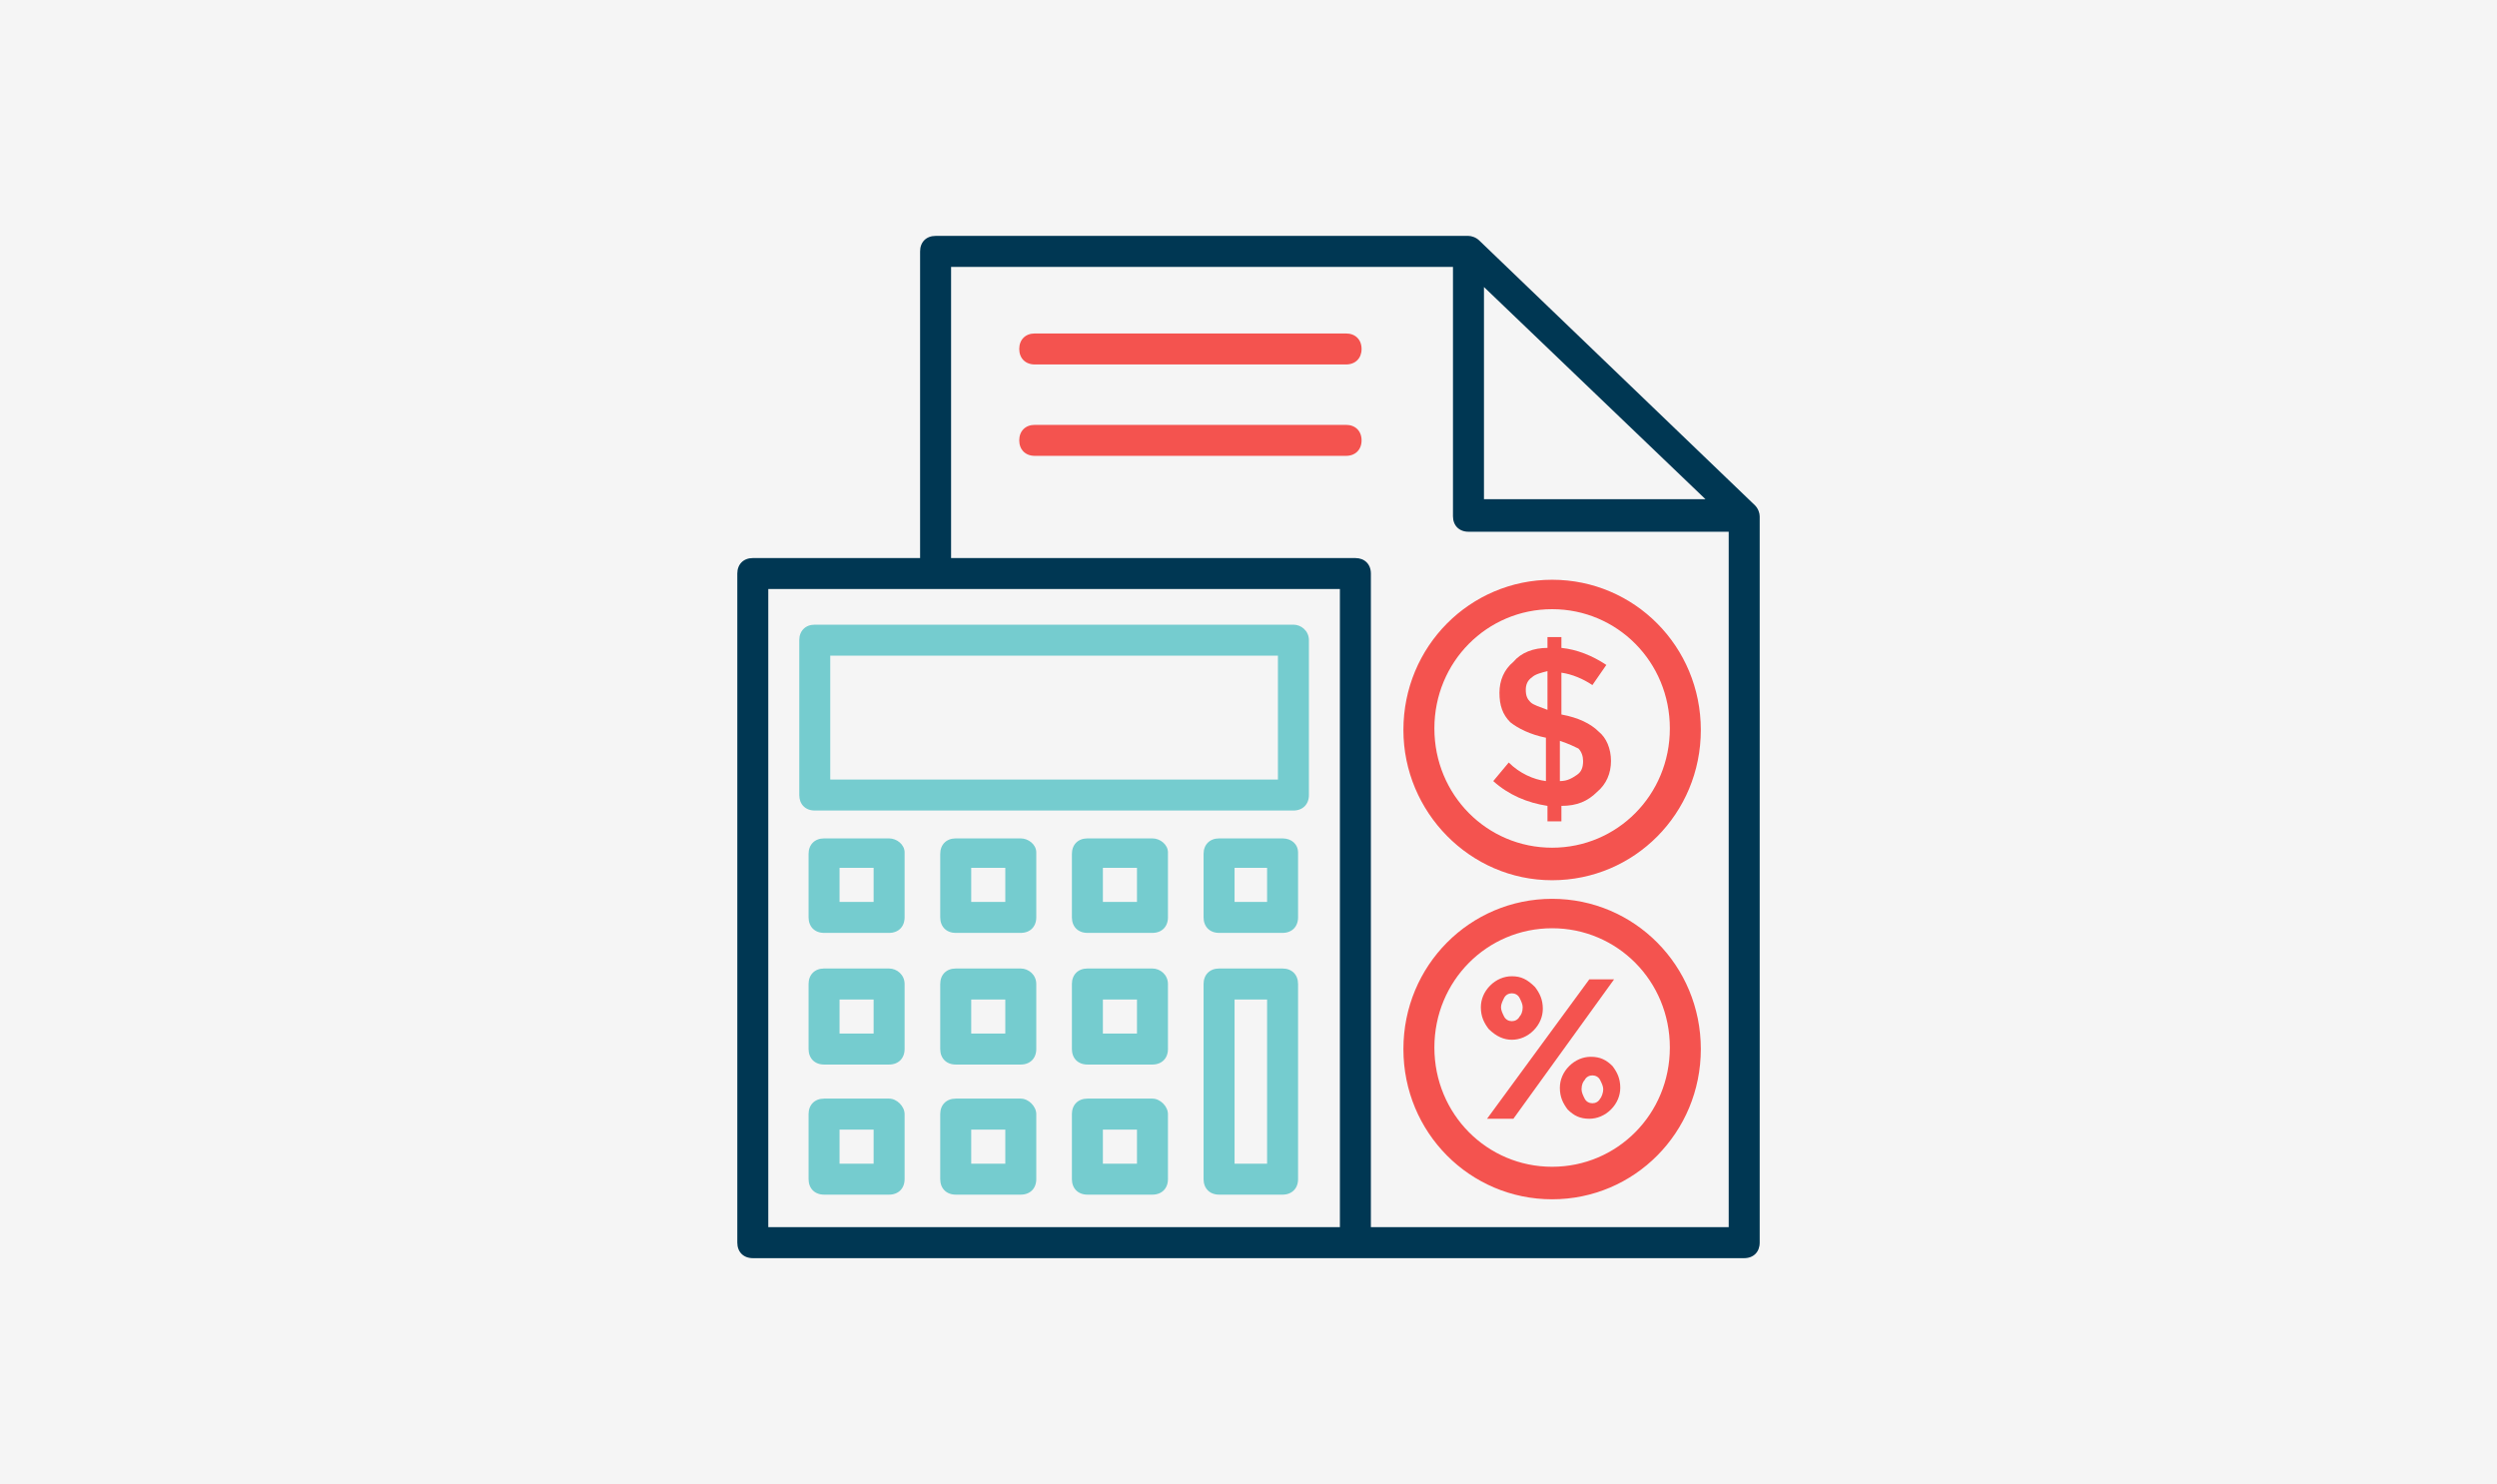 <svg width="254" height="151" viewBox="0 0 254 151" fill="none" xmlns="http://www.w3.org/2000/svg">
<rect width="254" height="151" fill="#F5F5F5"/>
<path d="M82.879 82.461H131.57C132.515 82.461 133.146 81.83 133.146 80.885V65.127C133.146 64.182 132.358 63.552 131.57 63.552H82.879C81.933 63.552 81.303 64.182 81.303 65.127V80.885C81.303 81.83 81.933 82.461 82.879 82.461ZM84.455 66.703H129.994V79.309H84.455V66.703Z" fill="#75CCCF"/>
<path d="M90.442 85.297H83.824C82.879 85.297 82.249 85.927 82.249 86.873V93.333C82.249 94.279 82.879 94.909 83.824 94.909H90.443C91.388 94.909 92.018 94.279 92.018 93.333V86.715C92.018 85.927 91.23 85.297 90.442 85.297ZM88.867 91.758H85.4V88.291H88.867V91.758Z" fill="#75CCCF"/>
<path d="M90.442 98.533H83.824C82.879 98.533 82.249 99.164 82.249 100.109V106.727C82.249 107.673 82.879 108.303 83.824 108.303H90.443C91.388 108.303 92.018 107.672 92.018 106.727V100.109C92.018 99.164 91.23 98.533 90.442 98.533ZM88.867 105.151H85.4V101.685H88.867V105.151Z" fill="#75CCCF"/>
<path d="M90.442 111.77H83.824C82.879 111.77 82.249 112.4 82.249 113.345V119.963C82.249 120.909 82.879 121.539 83.824 121.539H90.443C91.388 121.539 92.018 120.909 92.018 119.963V113.345C92.018 112.557 91.23 111.77 90.442 111.77ZM88.867 118.388H85.4V114.921H88.867V118.388Z" fill="#75CCCF"/>
<path d="M103.836 85.297H97.218C96.272 85.297 95.642 85.927 95.642 86.873V93.333C95.642 94.279 96.273 94.909 97.218 94.909H103.836C104.782 94.909 105.412 94.279 105.412 93.333V86.715C105.412 85.927 104.624 85.297 103.836 85.297ZM102.261 91.758H98.794V88.291H102.261V91.758Z" fill="#75CCCF"/>
<path d="M103.836 98.533H97.218C96.272 98.533 95.642 99.164 95.642 100.109V106.727C95.642 107.673 96.273 108.303 97.218 108.303H103.836C104.782 108.303 105.412 107.672 105.412 106.727V100.109C105.412 99.164 104.624 98.533 103.836 98.533ZM102.261 105.151H98.794V101.685H102.261V105.151Z" fill="#75CCCF"/>
<path d="M103.836 111.77H97.218C96.272 111.77 95.642 112.4 95.642 113.345V119.963C95.642 120.909 96.273 121.539 97.218 121.539H103.836C104.782 121.539 105.412 120.909 105.412 119.963V113.345C105.412 112.557 104.624 111.77 103.836 111.77ZM102.261 118.388H98.794V114.921H102.261V118.388Z" fill="#75CCCF"/>
<path d="M117.23 85.297H110.612C109.666 85.297 109.036 85.927 109.036 86.873V93.333C109.036 94.279 109.667 94.909 110.612 94.909H117.23C118.176 94.909 118.806 94.279 118.806 93.333V86.715C118.806 85.927 118.018 85.297 117.23 85.297ZM115.655 91.758H112.188V88.291H115.655V91.758Z" fill="#75CCCF"/>
<path d="M117.23 98.533H110.612C109.666 98.533 109.036 99.164 109.036 100.109V106.727C109.036 107.673 109.667 108.303 110.612 108.303H117.23C118.176 108.303 118.806 107.672 118.806 106.727V100.109C118.806 99.164 118.018 98.533 117.23 98.533ZM115.655 105.151H112.188V101.685H115.655V105.151Z" fill="#75CCCF"/>
<path d="M117.23 111.77H110.612C109.666 111.77 109.036 112.4 109.036 113.345V119.963C109.036 120.909 109.667 121.539 110.612 121.539H117.23C118.176 121.539 118.806 120.909 118.806 119.963V113.345C118.806 112.557 118.018 111.77 117.23 111.77ZM115.655 118.388H112.188V114.921H115.655V118.388Z" fill="#75CCCF"/>
<path d="M130.467 85.297H124.006C123.06 85.297 122.43 85.927 122.43 86.873V93.333C122.43 94.279 123.061 94.909 124.006 94.909H130.467C131.412 94.909 132.042 94.279 132.042 93.333V86.715C132.043 85.927 131.412 85.297 130.467 85.297ZM128.891 91.758H125.582V88.291H128.891V91.758Z" fill="#75CCCF"/>
<path d="M130.467 98.533H124.006C123.06 98.533 122.43 99.164 122.43 100.109V119.964C122.43 120.909 123.061 121.539 124.006 121.539H130.467C131.412 121.539 132.042 120.909 132.042 119.964V100.109C132.043 99.164 131.412 98.533 130.467 98.533ZM128.891 118.388H125.582V101.685H128.891V118.388Z" fill="#75CCCF"/>
<path d="M178.527 51.418L150.479 24.473C150.164 24.158 149.691 24 149.376 24H95.17C94.224 24 93.594 24.63 93.594 25.576V56.776H76.576C75.63 56.776 75 57.406 75 58.351V126.424C75 127.37 75.63 128 76.576 128C77.521 128 80.672 128 177.424 128C178.37 128 179 127.369 179 126.424C179 119.806 179 140.764 179 52.521C179 52.206 178.842 51.733 178.527 51.418ZM150.952 29.2L173.485 50.788H150.952V29.2ZM136.297 124.848H78.152V59.927H136.297V124.848ZM175.848 124.848H139.449V58.352C139.449 57.406 138.818 56.776 137.873 56.776H96.746V27.152H147.8V52.521C147.8 53.467 148.43 54.097 149.376 54.097H175.848C175.848 108.146 175.848 124.061 175.848 124.848Z" fill="#003753"/>
<path d="M136.927 33.927H105.255C104.309 33.927 103.679 34.558 103.679 35.503C103.679 36.448 104.309 37.079 105.255 37.079H136.927C137.873 37.079 138.503 36.448 138.503 35.503C138.503 34.558 137.873 33.927 136.927 33.927Z" fill="#F4534F"/>
<path d="M136.927 43.225H105.255C104.309 43.225 103.679 43.855 103.679 44.8C103.679 45.746 104.309 46.376 105.255 46.376H136.927C137.873 46.376 138.503 45.746 138.503 44.8C138.503 43.855 137.873 43.225 136.927 43.225Z" fill="#F4534F"/>
<path d="M142.758 74.267C142.758 82.618 149.533 89.552 157.885 89.552C166.236 89.552 173.012 82.776 173.012 74.267C173.012 65.758 166.236 58.982 157.885 58.982C149.533 58.982 142.758 65.758 142.758 74.267ZM157.885 61.976C164.503 61.976 169.861 67.334 169.861 74.109C169.861 80.885 164.503 86.243 157.885 86.243C151.266 86.243 145.909 80.885 145.909 74.109C145.909 67.334 151.267 61.976 157.885 61.976Z" fill="#F4534F"/>
<path d="M157.885 91.443C149.533 91.443 142.758 98.219 142.758 106.728C142.758 115.237 149.533 122.012 157.885 122.012C166.236 122.012 173.012 115.237 173.012 106.728C173.012 98.219 166.236 91.443 157.885 91.443ZM157.885 118.704C151.266 118.704 145.909 113.346 145.909 106.57C145.909 99.794 151.266 94.437 157.885 94.437C164.503 94.437 169.861 99.794 169.861 106.57C169.861 113.346 164.503 118.704 157.885 118.704Z" fill="#F4534F"/>
<path d="M153.473 77.576L151.897 79.466C153.473 80.885 155.364 81.672 157.412 81.988V83.563H158.83V81.988C160.406 81.988 161.509 81.515 162.455 80.57C163.4 79.782 163.873 78.679 163.873 77.418C163.873 76.157 163.4 75.054 162.612 74.424C161.824 73.636 160.564 73.006 158.83 72.691V68.436C159.933 68.594 161.036 69.067 161.982 69.697L163.4 67.648C161.982 66.703 160.406 66.073 158.83 65.915V64.812H157.412V65.915C155.994 65.915 154.733 66.388 153.945 67.333C153 68.121 152.527 69.224 152.527 70.485C152.527 71.746 152.842 72.691 153.63 73.479C154.418 74.109 155.679 74.739 157.255 75.054V79.466C155.994 79.309 154.576 78.679 153.473 77.576ZM158.673 75.37C159.618 75.685 160.248 76 160.564 76.157C160.879 76.473 161.036 76.945 161.036 77.418C161.036 78.049 160.879 78.521 160.406 78.836C159.933 79.151 159.46 79.467 158.673 79.467V75.37ZM155.679 71.43C155.364 71.115 155.206 70.8 155.206 70.169C155.206 69.697 155.364 69.224 155.836 68.909C156.152 68.594 156.782 68.436 157.412 68.278V72.218C156.624 71.903 155.994 71.745 155.679 71.43Z" fill="#F4534F"/>
<path d="M153.788 105.782C154.576 105.782 155.364 105.467 155.994 104.836C156.624 104.206 156.939 103.418 156.939 102.63C156.939 101.685 156.624 101.055 156.152 100.424C155.364 99.636 154.733 99.321 153.788 99.321C153 99.321 152.212 99.636 151.582 100.267C150.952 100.897 150.636 101.685 150.636 102.473C150.636 103.418 150.952 104.049 151.424 104.679C152.212 105.467 153 105.782 153.788 105.782ZM153 101.528C153.158 101.212 153.473 101.055 153.788 101.055C154.103 101.055 154.418 101.212 154.576 101.528C154.733 101.843 154.891 102.158 154.891 102.473C154.891 102.946 154.733 103.261 154.576 103.419C154.418 103.734 154.103 103.891 153.788 103.891C153.473 103.891 153.158 103.734 153 103.419C152.842 103.103 152.685 102.788 152.685 102.473C152.685 102.158 152.842 101.843 153 101.528Z" fill="#F4534F"/>
<path d="M161.667 99.636L151.267 113.818H153.946L164.188 99.636H161.667Z" fill="#F4534F"/>
<path d="M161.824 107.515C161.036 107.515 160.249 107.83 159.618 108.461C158.988 109.091 158.673 109.879 158.673 110.667C158.673 111.612 158.988 112.242 159.461 112.873C160.091 113.503 160.721 113.818 161.667 113.818C162.455 113.818 163.242 113.503 163.873 112.873C164.503 112.242 164.818 111.455 164.818 110.667C164.818 109.721 164.503 109.091 164.03 108.461C163.4 107.83 162.77 107.515 161.824 107.515ZM162.77 111.77C162.612 112.085 162.297 112.242 161.982 112.242C161.667 112.242 161.351 112.085 161.194 111.77C161.036 111.454 160.879 111.139 160.879 110.824C160.879 110.351 161.036 110.036 161.194 109.879C161.351 109.563 161.667 109.406 161.982 109.406C162.297 109.406 162.612 109.563 162.77 109.879C162.927 110.194 163.085 110.509 163.085 110.824C163.085 111.139 162.927 111.612 162.77 111.77Z" fill="#F4534F"/>
</svg>
